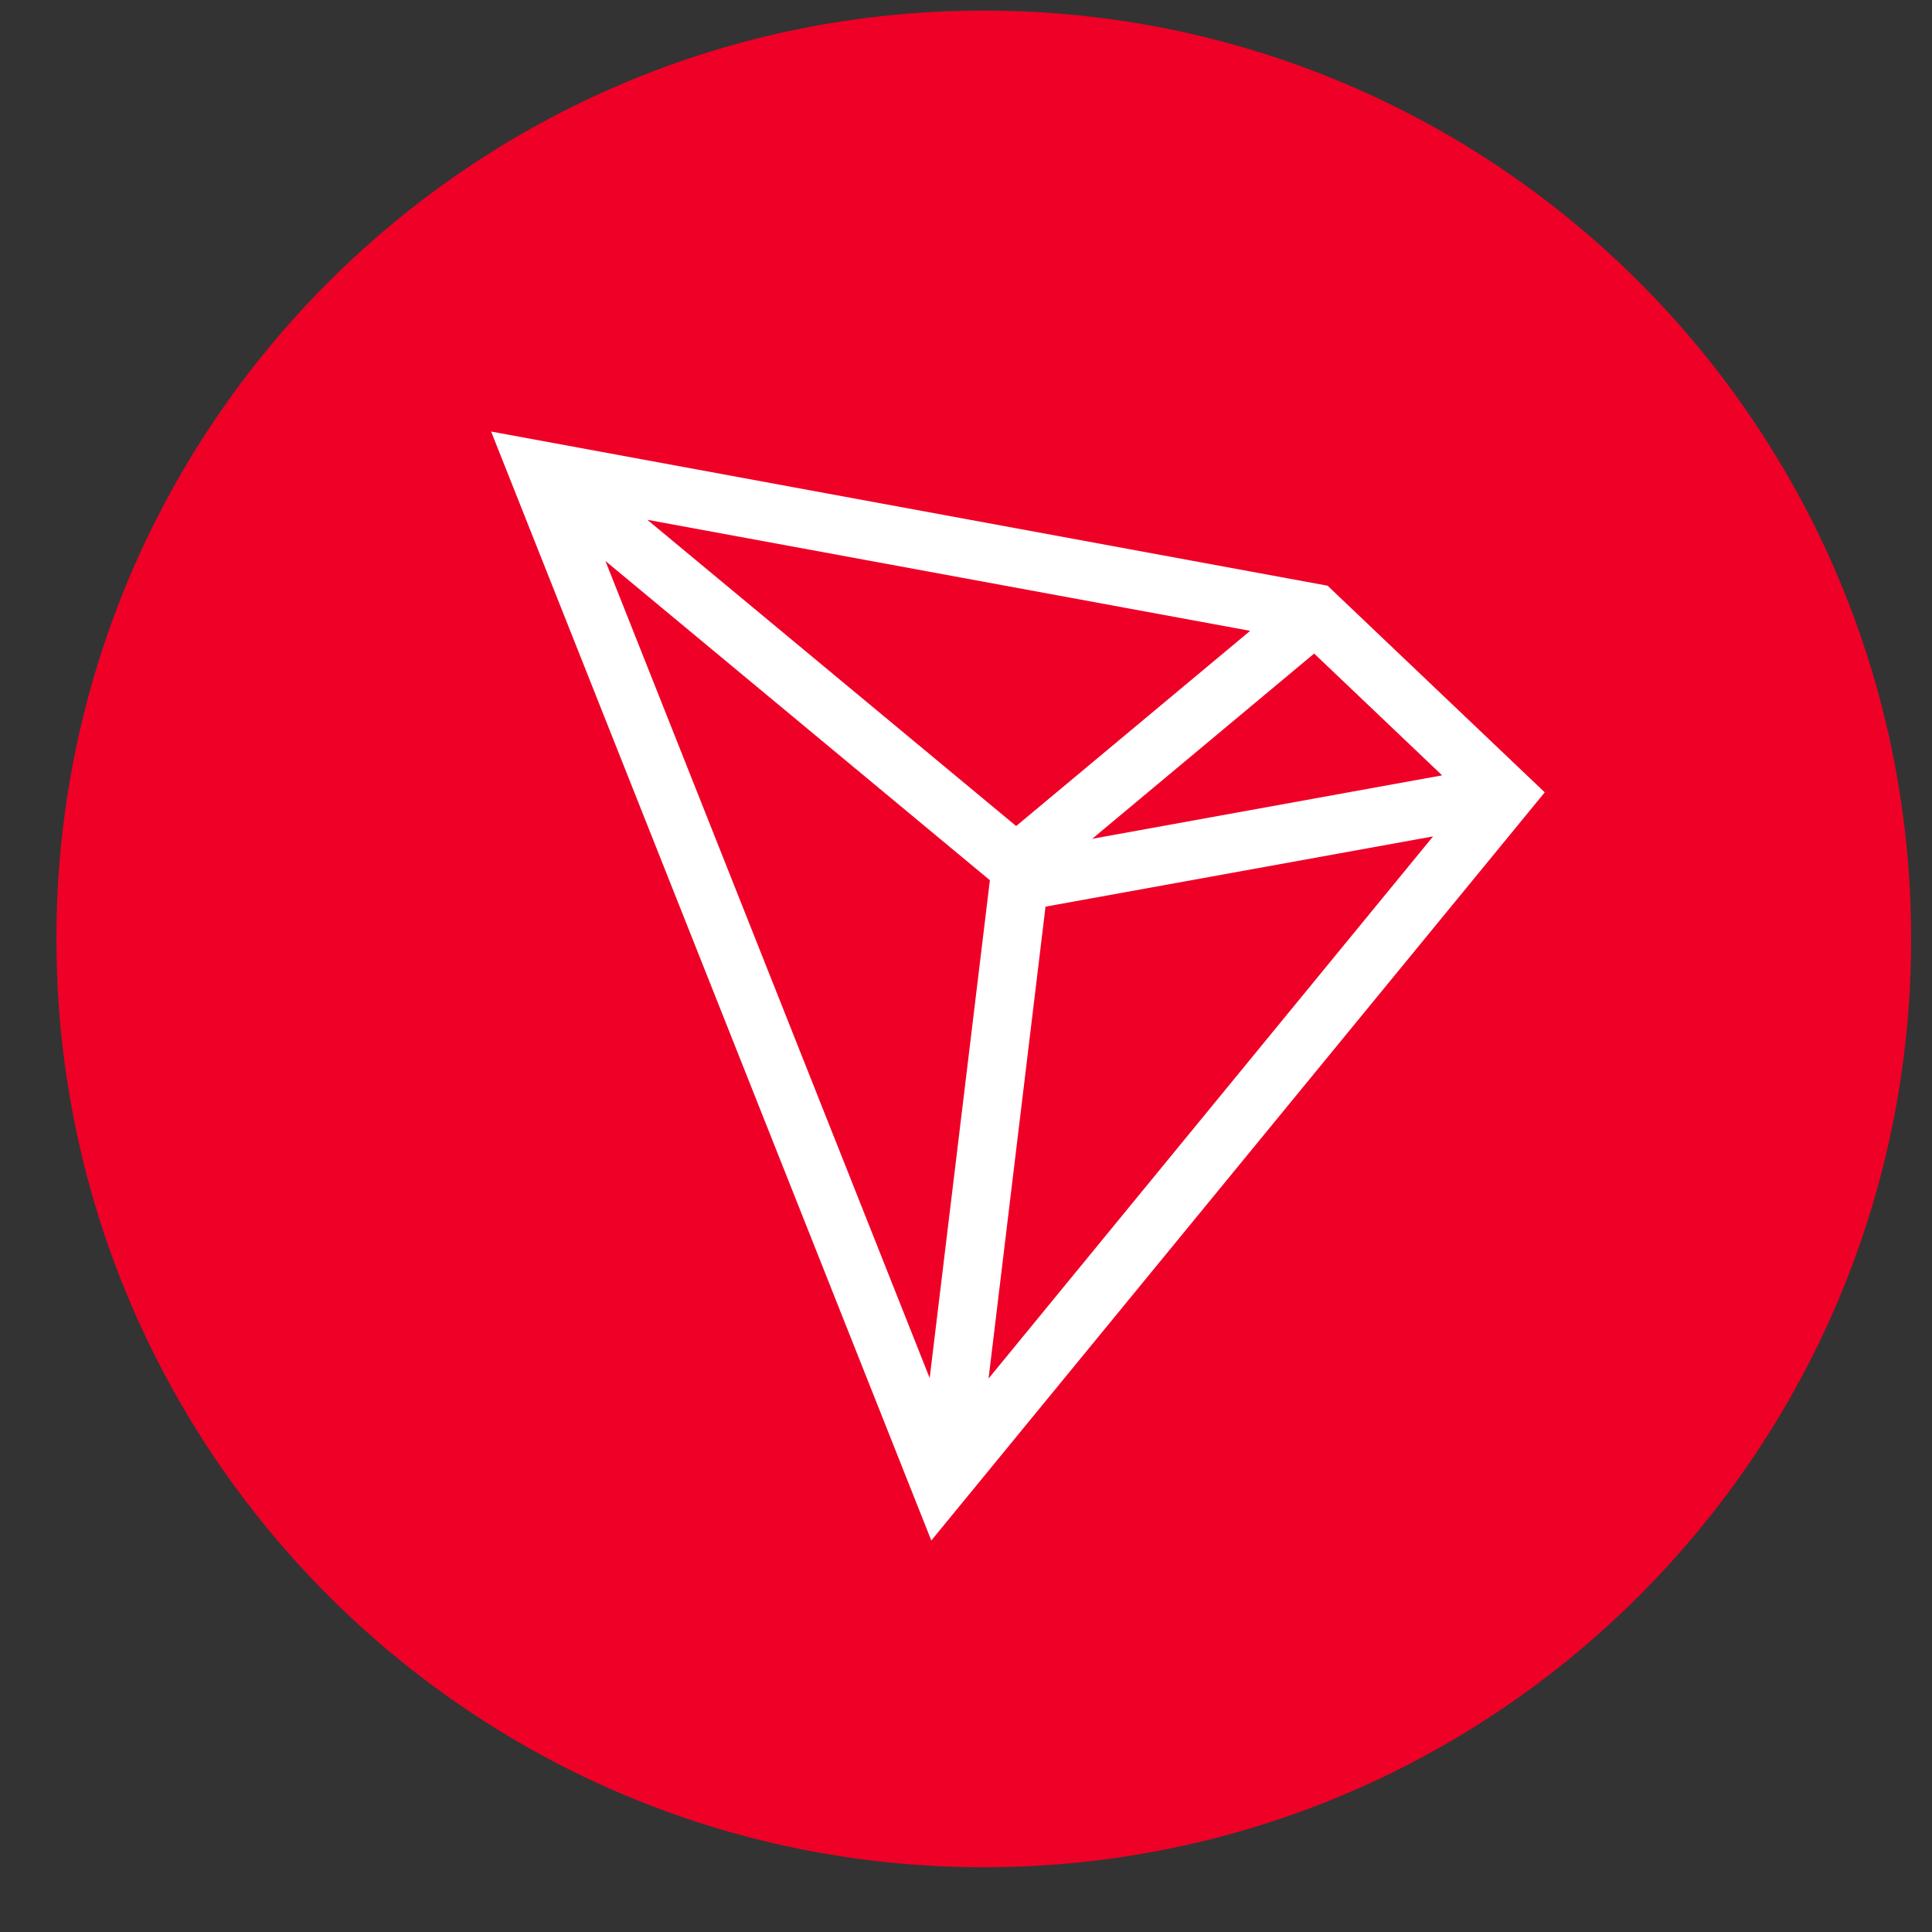 <svg width="25" height="25" viewBox="0 0 25 25" fill="none" xmlns="http://www.w3.org/2000/svg">
<rect x="0" y="0" width="25" height="25" fill="#333333" stroke="none"/>
<g clip-path="url(#clip0_27_4046)">
<path d="M12.73 24.162C19.358 24.162 24.73 18.784 24.73 12.149C24.73 5.515 19.358 0.137 12.73 0.137C6.103 0.137 0.73 5.515 0.73 12.149C0.73 18.784 6.103 24.162 12.73 24.162Z" fill="#EF0027"/>
<path d="M17.179 7.579L6.355 5.584L12.051 19.934L19.989 10.253L17.179 7.579ZM17.005 8.457L18.661 10.033L14.133 10.854L17.005 8.457ZM13.149 10.689L8.376 6.726L16.177 8.163L13.149 10.689ZM12.809 11.39L12.03 17.832L7.834 7.259L12.809 11.39V11.39ZM13.529 11.732L18.544 10.823L12.792 17.838L13.529 11.732Z" fill="white"/>
</g>
<defs>
<clipPath id="clip0_27_4046">
<rect width="24" height="24.025" fill="white" transform="translate(0.73 0.137)"/>
</clipPath>
</defs>
</svg>
